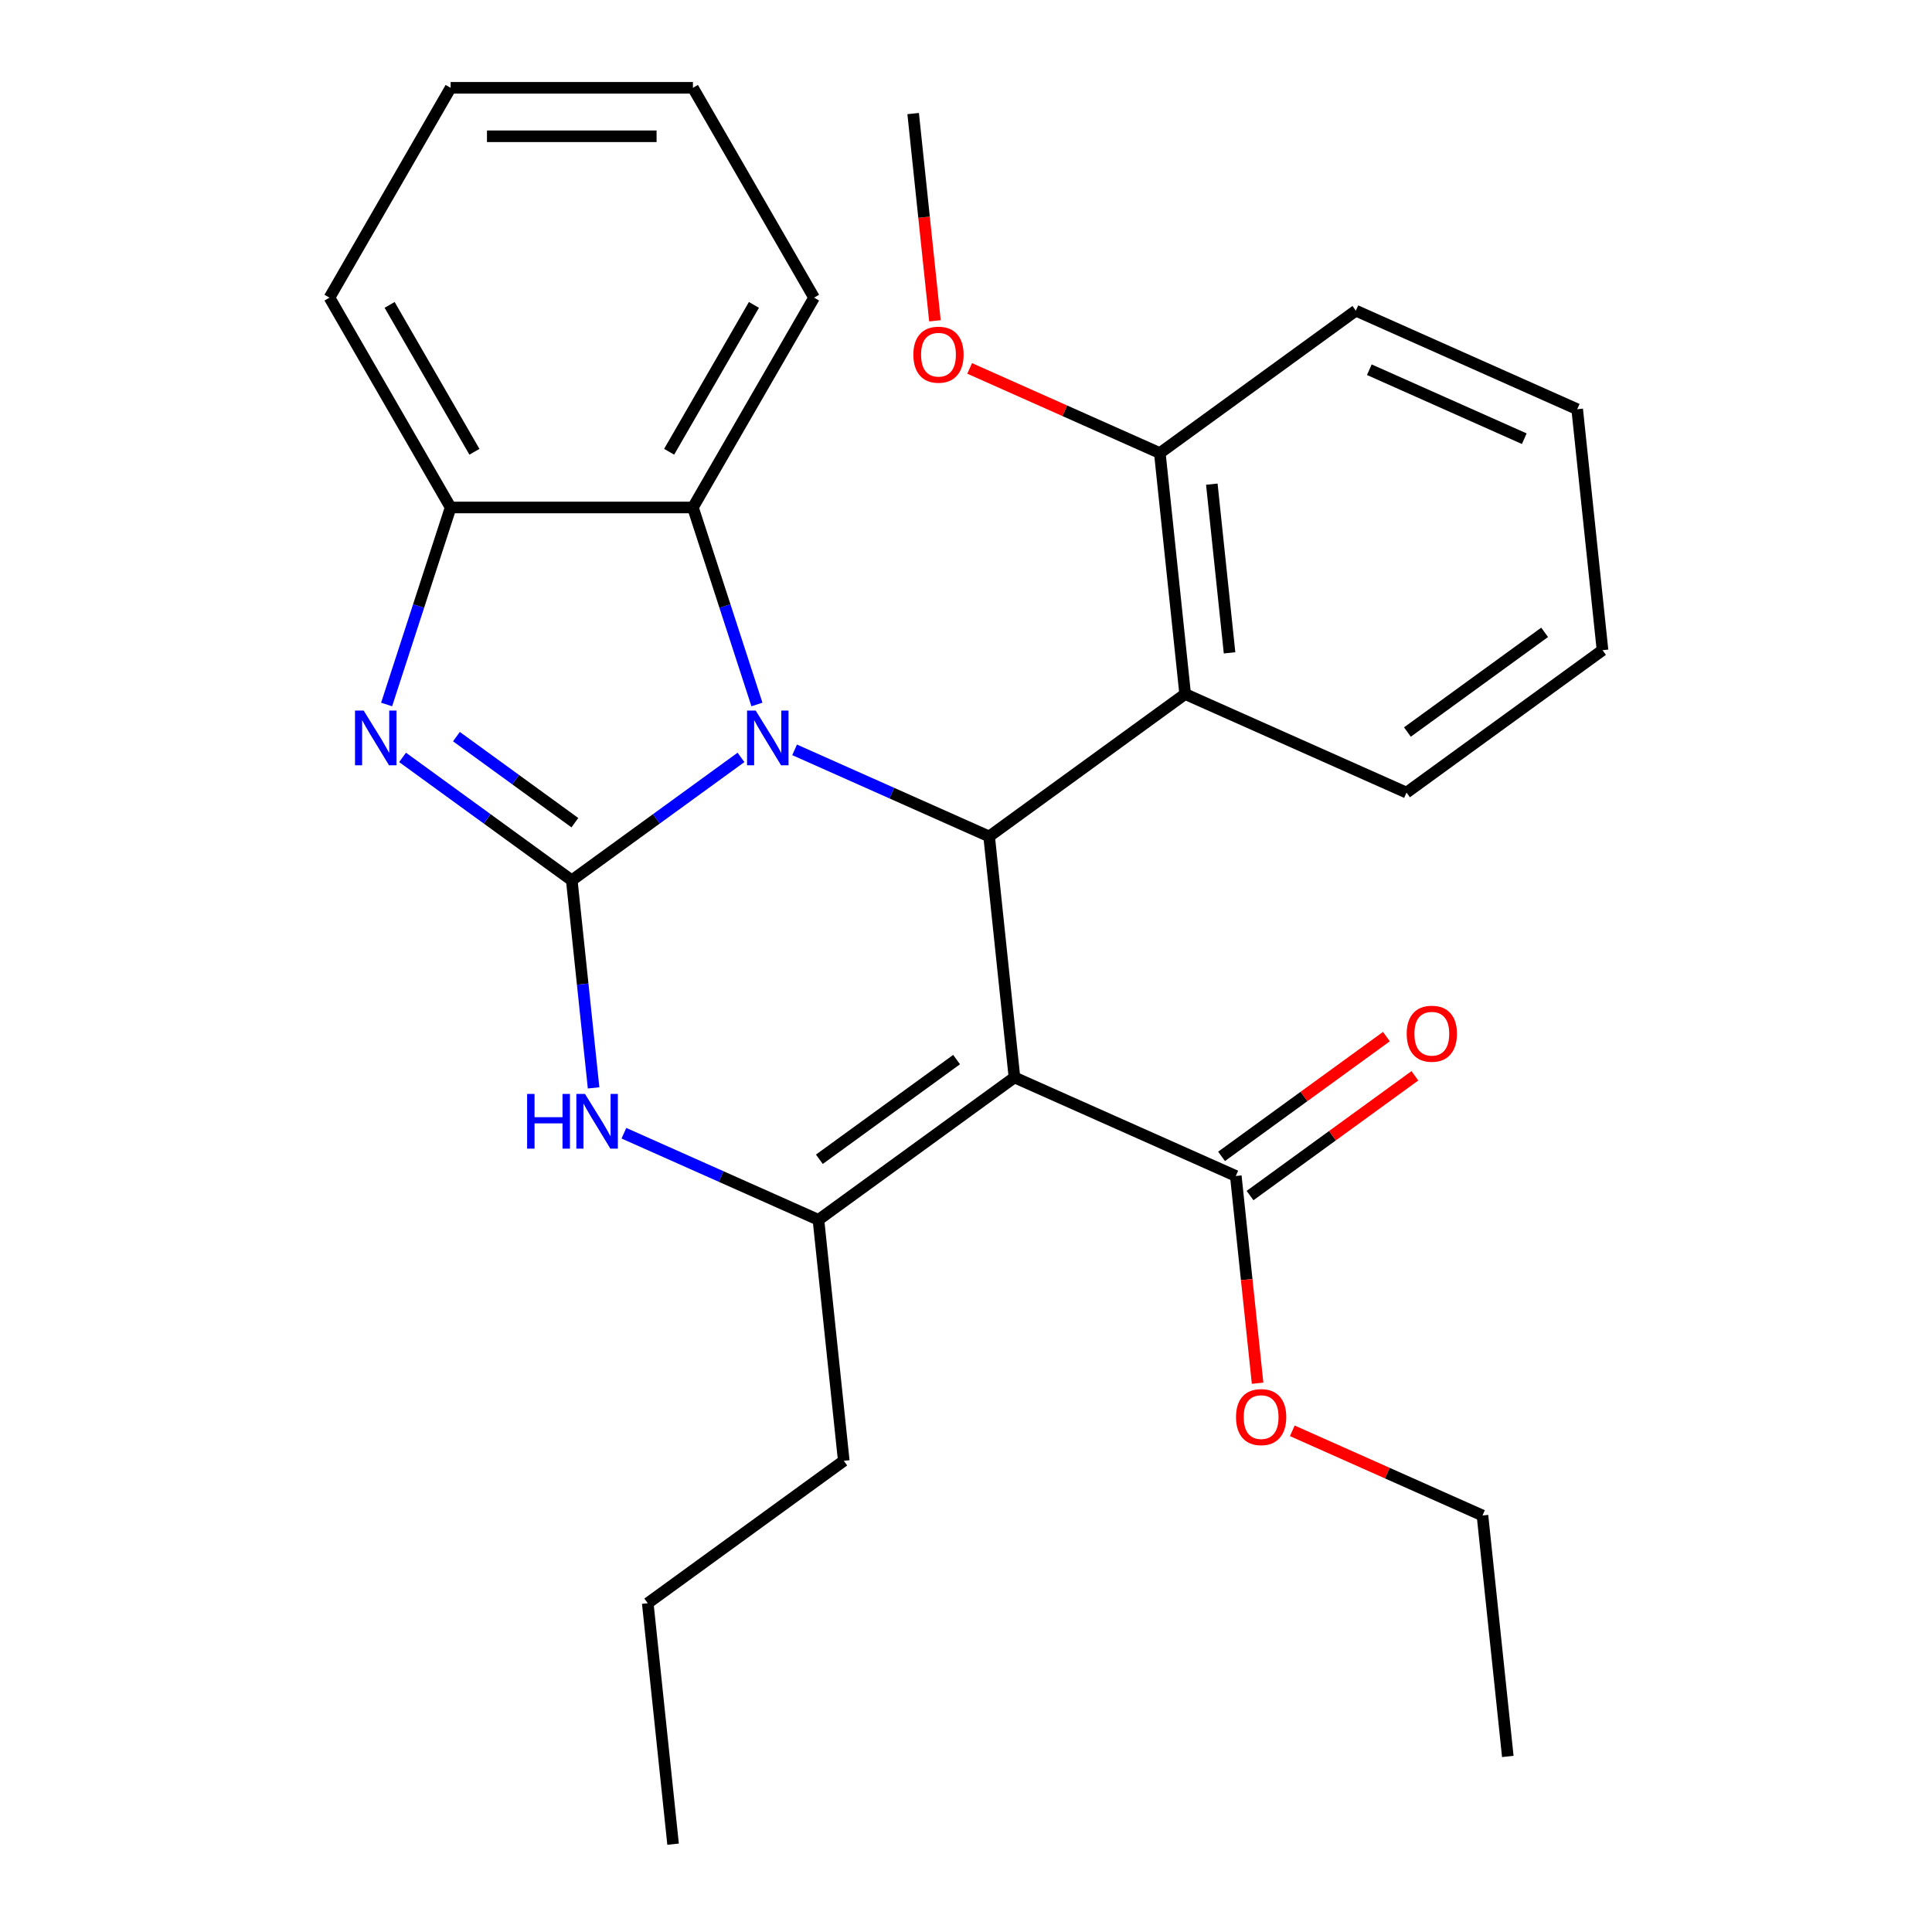 <?xml version='1.0' encoding='iso-8859-1'?>
<svg version='1.1' baseProfile='full'
              xmlns='http://www.w3.org/2000/svg'
                      xmlns:rdkit='http://www.rdkit.org/xml'
                      xmlns:xlink='http://www.w3.org/1999/xlink'
                  xml:space='preserve'
width='1000px' height='1000px' viewBox='0 0 1000 1000'>
<!-- END OF HEADER -->
<rect style='opacity:1.0;fill:#FFFFFF;stroke:none' width='1000' height='1000' x='0' y='0'> </rect>
<path class='bond-0' d='M 295.95,455.656 L 339.741,423.839' style='fill:none;fill-rule:evenodd;stroke:#000000;stroke-width:6px;stroke-linecap:butt;stroke-linejoin:miter;stroke-opacity:1' />
<path class='bond-0' d='M 339.741,423.839 L 383.533,392.023' style='fill:none;fill-rule:evenodd;stroke:#0000FF;stroke-width:6px;stroke-linecap:butt;stroke-linejoin:miter;stroke-opacity:1' />
<path class='bond-3' d='M 295.95,455.656 L 252.158,423.839' style='fill:none;fill-rule:evenodd;stroke:#000000;stroke-width:6px;stroke-linecap:butt;stroke-linejoin:miter;stroke-opacity:1' />
<path class='bond-3' d='M 252.158,423.839 L 208.367,392.023' style='fill:none;fill-rule:evenodd;stroke:#0000FF;stroke-width:6px;stroke-linecap:butt;stroke-linejoin:miter;stroke-opacity:1' />
<path class='bond-3' d='M 297.555,425.819 L 266.901,403.547' style='fill:none;fill-rule:evenodd;stroke:#000000;stroke-width:6px;stroke-linecap:butt;stroke-linejoin:miter;stroke-opacity:1' />
<path class='bond-3' d='M 266.901,403.547 L 236.247,381.276' style='fill:none;fill-rule:evenodd;stroke:#0000FF;stroke-width:6px;stroke-linecap:butt;stroke-linejoin:miter;stroke-opacity:1' />
<path class='bond-4' d='M 295.95,455.656 L 301.595,509.369' style='fill:none;fill-rule:evenodd;stroke:#000000;stroke-width:6px;stroke-linecap:butt;stroke-linejoin:miter;stroke-opacity:1' />
<path class='bond-4' d='M 301.595,509.369 L 307.241,563.083' style='fill:none;fill-rule:evenodd;stroke:#0000FF;stroke-width:6px;stroke-linecap:butt;stroke-linejoin:miter;stroke-opacity:1' />
<path class='bond-2' d='M 411.284,388.119 L 461.63,410.535' style='fill:none;fill-rule:evenodd;stroke:#0000FF;stroke-width:6px;stroke-linecap:butt;stroke-linejoin:miter;stroke-opacity:1' />
<path class='bond-2' d='M 461.63,410.535 L 511.976,432.95' style='fill:none;fill-rule:evenodd;stroke:#000000;stroke-width:6px;stroke-linecap:butt;stroke-linejoin:miter;stroke-opacity:1' />
<path class='bond-6' d='M 391.789,364.646 L 375.222,313.658' style='fill:none;fill-rule:evenodd;stroke:#0000FF;stroke-width:6px;stroke-linecap:butt;stroke-linejoin:miter;stroke-opacity:1' />
<path class='bond-6' d='M 375.222,313.658 L 358.655,262.67' style='fill:none;fill-rule:evenodd;stroke:#000000;stroke-width:6px;stroke-linecap:butt;stroke-linejoin:miter;stroke-opacity:1' />
<path class='bond-1' d='M 525.084,557.673 L 423.626,631.387' style='fill:none;fill-rule:evenodd;stroke:#000000;stroke-width:6px;stroke-linecap:butt;stroke-linejoin:miter;stroke-opacity:1' />
<path class='bond-1' d='M 495.123,548.438 L 424.102,600.038' style='fill:none;fill-rule:evenodd;stroke:#000000;stroke-width:6px;stroke-linecap:butt;stroke-linejoin:miter;stroke-opacity:1' />
<path class='bond-9' d='M 525.084,557.673 L 639.652,608.681' style='fill:none;fill-rule:evenodd;stroke:#000000;stroke-width:6px;stroke-linecap:butt;stroke-linejoin:miter;stroke-opacity:1' />
<path class='bond-29' d='M 525.084,557.673 L 511.976,432.95' style='fill:none;fill-rule:evenodd;stroke:#000000;stroke-width:6px;stroke-linecap:butt;stroke-linejoin:miter;stroke-opacity:1' />
<path class='bond-7' d='M 511.976,432.95 L 613.434,359.236' style='fill:none;fill-rule:evenodd;stroke:#000000;stroke-width:6px;stroke-linecap:butt;stroke-linejoin:miter;stroke-opacity:1' />
<path class='bond-8' d='M 200.111,364.646 L 216.678,313.658' style='fill:none;fill-rule:evenodd;stroke:#0000FF;stroke-width:6px;stroke-linecap:butt;stroke-linejoin:miter;stroke-opacity:1' />
<path class='bond-8' d='M 216.678,313.658 L 233.245,262.67' style='fill:none;fill-rule:evenodd;stroke:#000000;stroke-width:6px;stroke-linecap:butt;stroke-linejoin:miter;stroke-opacity:1' />
<path class='bond-5' d='M 322.934,586.556 L 373.28,608.971' style='fill:none;fill-rule:evenodd;stroke:#0000FF;stroke-width:6px;stroke-linecap:butt;stroke-linejoin:miter;stroke-opacity:1' />
<path class='bond-5' d='M 373.28,608.971 L 423.626,631.387' style='fill:none;fill-rule:evenodd;stroke:#000000;stroke-width:6px;stroke-linecap:butt;stroke-linejoin:miter;stroke-opacity:1' />
<path class='bond-12' d='M 423.626,631.387 L 436.735,756.109' style='fill:none;fill-rule:evenodd;stroke:#000000;stroke-width:6px;stroke-linecap:butt;stroke-linejoin:miter;stroke-opacity:1' />
<path class='bond-16' d='M 358.655,262.67 L 421.359,154.062' style='fill:none;fill-rule:evenodd;stroke:#000000;stroke-width:6px;stroke-linecap:butt;stroke-linejoin:miter;stroke-opacity:1' />
<path class='bond-16' d='M 346.339,233.838 L 390.232,157.813' style='fill:none;fill-rule:evenodd;stroke:#000000;stroke-width:6px;stroke-linecap:butt;stroke-linejoin:miter;stroke-opacity:1' />
<path class='bond-28' d='M 358.655,262.67 L 233.245,262.67' style='fill:none;fill-rule:evenodd;stroke:#000000;stroke-width:6px;stroke-linecap:butt;stroke-linejoin:miter;stroke-opacity:1' />
<path class='bond-10' d='M 613.434,359.236 L 600.325,234.514' style='fill:none;fill-rule:evenodd;stroke:#000000;stroke-width:6px;stroke-linecap:butt;stroke-linejoin:miter;stroke-opacity:1' />
<path class='bond-10' d='M 636.412,337.906 L 627.236,250.601' style='fill:none;fill-rule:evenodd;stroke:#000000;stroke-width:6px;stroke-linecap:butt;stroke-linejoin:miter;stroke-opacity:1' />
<path class='bond-15' d='M 613.434,359.236 L 728.001,410.245' style='fill:none;fill-rule:evenodd;stroke:#000000;stroke-width:6px;stroke-linecap:butt;stroke-linejoin:miter;stroke-opacity:1' />
<path class='bond-17' d='M 233.245,262.67 L 170.54,154.062' style='fill:none;fill-rule:evenodd;stroke:#000000;stroke-width:6px;stroke-linecap:butt;stroke-linejoin:miter;stroke-opacity:1' />
<path class='bond-17' d='M 245.561,233.838 L 201.668,157.813' style='fill:none;fill-rule:evenodd;stroke:#000000;stroke-width:6px;stroke-linecap:butt;stroke-linejoin:miter;stroke-opacity:1' />
<path class='bond-11' d='M 647.023,618.827 L 689.685,587.832' style='fill:none;fill-rule:evenodd;stroke:#000000;stroke-width:6px;stroke-linecap:butt;stroke-linejoin:miter;stroke-opacity:1' />
<path class='bond-11' d='M 689.685,587.832 L 732.346,556.836' style='fill:none;fill-rule:evenodd;stroke:#FF0000;stroke-width:6px;stroke-linecap:butt;stroke-linejoin:miter;stroke-opacity:1' />
<path class='bond-11' d='M 632.28,598.536 L 674.942,567.54' style='fill:none;fill-rule:evenodd;stroke:#000000;stroke-width:6px;stroke-linecap:butt;stroke-linejoin:miter;stroke-opacity:1' />
<path class='bond-11' d='M 674.942,567.54 L 717.603,536.545' style='fill:none;fill-rule:evenodd;stroke:#FF0000;stroke-width:6px;stroke-linecap:butt;stroke-linejoin:miter;stroke-opacity:1' />
<path class='bond-13' d='M 639.652,608.681 L 645.289,662.315' style='fill:none;fill-rule:evenodd;stroke:#000000;stroke-width:6px;stroke-linecap:butt;stroke-linejoin:miter;stroke-opacity:1' />
<path class='bond-13' d='M 645.289,662.315 L 650.926,715.949' style='fill:none;fill-rule:evenodd;stroke:#FF0000;stroke-width:6px;stroke-linecap:butt;stroke-linejoin:miter;stroke-opacity:1' />
<path class='bond-14' d='M 600.325,234.514 L 551.109,212.602' style='fill:none;fill-rule:evenodd;stroke:#000000;stroke-width:6px;stroke-linecap:butt;stroke-linejoin:miter;stroke-opacity:1' />
<path class='bond-14' d='M 551.109,212.602 L 501.893,190.689' style='fill:none;fill-rule:evenodd;stroke:#FF0000;stroke-width:6px;stroke-linecap:butt;stroke-linejoin:miter;stroke-opacity:1' />
<path class='bond-18' d='M 600.325,234.514 L 701.783,160.8' style='fill:none;fill-rule:evenodd;stroke:#000000;stroke-width:6px;stroke-linecap:butt;stroke-linejoin:miter;stroke-opacity:1' />
<path class='bond-21' d='M 436.735,756.109 L 335.276,829.823' style='fill:none;fill-rule:evenodd;stroke:#000000;stroke-width:6px;stroke-linecap:butt;stroke-linejoin:miter;stroke-opacity:1' />
<path class='bond-19' d='M 668.896,740.588 L 718.112,762.5' style='fill:none;fill-rule:evenodd;stroke:#FF0000;stroke-width:6px;stroke-linecap:butt;stroke-linejoin:miter;stroke-opacity:1' />
<path class='bond-19' d='M 718.112,762.5 L 767.328,784.413' style='fill:none;fill-rule:evenodd;stroke:#000000;stroke-width:6px;stroke-linecap:butt;stroke-linejoin:miter;stroke-opacity:1' />
<path class='bond-20' d='M 483.923,166.05 L 478.286,112.416' style='fill:none;fill-rule:evenodd;stroke:#FF0000;stroke-width:6px;stroke-linecap:butt;stroke-linejoin:miter;stroke-opacity:1' />
<path class='bond-20' d='M 478.286,112.416 L 472.649,58.783' style='fill:none;fill-rule:evenodd;stroke:#000000;stroke-width:6px;stroke-linecap:butt;stroke-linejoin:miter;stroke-opacity:1' />
<path class='bond-22' d='M 728.001,410.245 L 829.46,336.531' style='fill:none;fill-rule:evenodd;stroke:#000000;stroke-width:6px;stroke-linecap:butt;stroke-linejoin:miter;stroke-opacity:1' />
<path class='bond-22' d='M 728.477,378.896 L 799.498,327.297' style='fill:none;fill-rule:evenodd;stroke:#000000;stroke-width:6px;stroke-linecap:butt;stroke-linejoin:miter;stroke-opacity:1' />
<path class='bond-23' d='M 421.359,154.062 L 358.655,45.455' style='fill:none;fill-rule:evenodd;stroke:#000000;stroke-width:6px;stroke-linecap:butt;stroke-linejoin:miter;stroke-opacity:1' />
<path class='bond-24' d='M 170.54,154.062 L 233.245,45.455' style='fill:none;fill-rule:evenodd;stroke:#000000;stroke-width:6px;stroke-linecap:butt;stroke-linejoin:miter;stroke-opacity:1' />
<path class='bond-31' d='M 701.783,160.8 L 816.351,211.809' style='fill:none;fill-rule:evenodd;stroke:#000000;stroke-width:6px;stroke-linecap:butt;stroke-linejoin:miter;stroke-opacity:1' />
<path class='bond-31' d='M 708.767,191.365 L 788.964,227.071' style='fill:none;fill-rule:evenodd;stroke:#000000;stroke-width:6px;stroke-linecap:butt;stroke-linejoin:miter;stroke-opacity:1' />
<path class='bond-25' d='M 767.328,784.413 L 780.437,909.135' style='fill:none;fill-rule:evenodd;stroke:#000000;stroke-width:6px;stroke-linecap:butt;stroke-linejoin:miter;stroke-opacity:1' />
<path class='bond-26' d='M 335.276,829.823 L 348.385,954.545' style='fill:none;fill-rule:evenodd;stroke:#000000;stroke-width:6px;stroke-linecap:butt;stroke-linejoin:miter;stroke-opacity:1' />
<path class='bond-27' d='M 829.46,336.531 L 816.351,211.809' style='fill:none;fill-rule:evenodd;stroke:#000000;stroke-width:6px;stroke-linecap:butt;stroke-linejoin:miter;stroke-opacity:1' />
<path class='bond-30' d='M 358.655,45.455 L 233.245,45.455' style='fill:none;fill-rule:evenodd;stroke:#000000;stroke-width:6px;stroke-linecap:butt;stroke-linejoin:miter;stroke-opacity:1' />
<path class='bond-30' d='M 339.843,70.536 L 252.057,70.536' style='fill:none;fill-rule:evenodd;stroke:#000000;stroke-width:6px;stroke-linecap:butt;stroke-linejoin:miter;stroke-opacity:1' />
<path  class='atom-1' d='M 391.148 367.782
L 400.428 382.782
Q 401.348 384.262, 402.828 386.942
Q 404.308 389.622, 404.388 389.782
L 404.388 367.782
L 408.148 367.782
L 408.148 396.102
L 404.268 396.102
L 394.308 379.702
Q 393.148 377.782, 391.908 375.582
Q 390.708 373.382, 390.348 372.702
L 390.348 396.102
L 386.668 396.102
L 386.668 367.782
L 391.148 367.782
' fill='#0000FF'/>
<path  class='atom-4' d='M 188.231 367.782
L 197.511 382.782
Q 198.431 384.262, 199.911 386.942
Q 201.391 389.622, 201.471 389.782
L 201.471 367.782
L 205.231 367.782
L 205.231 396.102
L 201.351 396.102
L 191.391 379.702
Q 190.231 377.782, 188.991 375.582
Q 187.791 373.382, 187.431 372.702
L 187.431 396.102
L 183.751 396.102
L 183.751 367.782
L 188.231 367.782
' fill='#0000FF'/>
<path  class='atom-5' d='M 272.839 566.218
L 276.679 566.218
L 276.679 578.258
L 291.159 578.258
L 291.159 566.218
L 294.999 566.218
L 294.999 594.538
L 291.159 594.538
L 291.159 581.458
L 276.679 581.458
L 276.679 594.538
L 272.839 594.538
L 272.839 566.218
' fill='#0000FF'/>
<path  class='atom-5' d='M 302.799 566.218
L 312.079 581.218
Q 312.999 582.698, 314.479 585.378
Q 315.959 588.058, 316.039 588.218
L 316.039 566.218
L 319.799 566.218
L 319.799 594.538
L 315.919 594.538
L 305.959 578.138
Q 304.799 576.218, 303.559 574.018
Q 302.359 571.818, 301.999 571.138
L 301.999 594.538
L 298.319 594.538
L 298.319 566.218
L 302.799 566.218
' fill='#0000FF'/>
<path  class='atom-12' d='M 728.11 535.048
Q 728.11 528.248, 731.47 524.448
Q 734.83 520.648, 741.11 520.648
Q 747.39 520.648, 750.75 524.448
Q 754.11 528.248, 754.11 535.048
Q 754.11 541.928, 750.71 545.848
Q 747.31 549.728, 741.11 549.728
Q 734.87 549.728, 731.47 545.848
Q 728.11 541.968, 728.11 535.048
M 741.11 546.528
Q 745.43 546.528, 747.75 543.648
Q 750.11 540.728, 750.11 535.048
Q 750.11 529.488, 747.75 526.688
Q 745.43 523.848, 741.11 523.848
Q 736.79 523.848, 734.43 526.648
Q 732.11 529.448, 732.11 535.048
Q 732.11 540.768, 734.43 543.648
Q 736.79 546.528, 741.11 546.528
' fill='#FF0000'/>
<path  class='atom-14' d='M 639.761 733.484
Q 639.761 726.684, 643.121 722.884
Q 646.481 719.084, 652.761 719.084
Q 659.041 719.084, 662.401 722.884
Q 665.761 726.684, 665.761 733.484
Q 665.761 740.364, 662.361 744.284
Q 658.961 748.164, 652.761 748.164
Q 646.521 748.164, 643.121 744.284
Q 639.761 740.404, 639.761 733.484
M 652.761 744.964
Q 657.081 744.964, 659.401 742.084
Q 661.761 739.164, 661.761 733.484
Q 661.761 727.924, 659.401 725.124
Q 657.081 722.284, 652.761 722.284
Q 648.441 722.284, 646.081 725.084
Q 643.761 727.884, 643.761 733.484
Q 643.761 739.204, 646.081 742.084
Q 648.441 744.964, 652.761 744.964
' fill='#FF0000'/>
<path  class='atom-15' d='M 472.758 183.585
Q 472.758 176.785, 476.118 172.985
Q 479.478 169.185, 485.758 169.185
Q 492.038 169.185, 495.398 172.985
Q 498.758 176.785, 498.758 183.585
Q 498.758 190.465, 495.358 194.385
Q 491.958 198.265, 485.758 198.265
Q 479.518 198.265, 476.118 194.385
Q 472.758 190.505, 472.758 183.585
M 485.758 195.065
Q 490.078 195.065, 492.398 192.185
Q 494.758 189.265, 494.758 183.585
Q 494.758 178.025, 492.398 175.225
Q 490.078 172.385, 485.758 172.385
Q 481.438 172.385, 479.078 175.185
Q 476.758 177.985, 476.758 183.585
Q 476.758 189.305, 479.078 192.185
Q 481.438 195.065, 485.758 195.065
' fill='#FF0000'/>
</svg>
